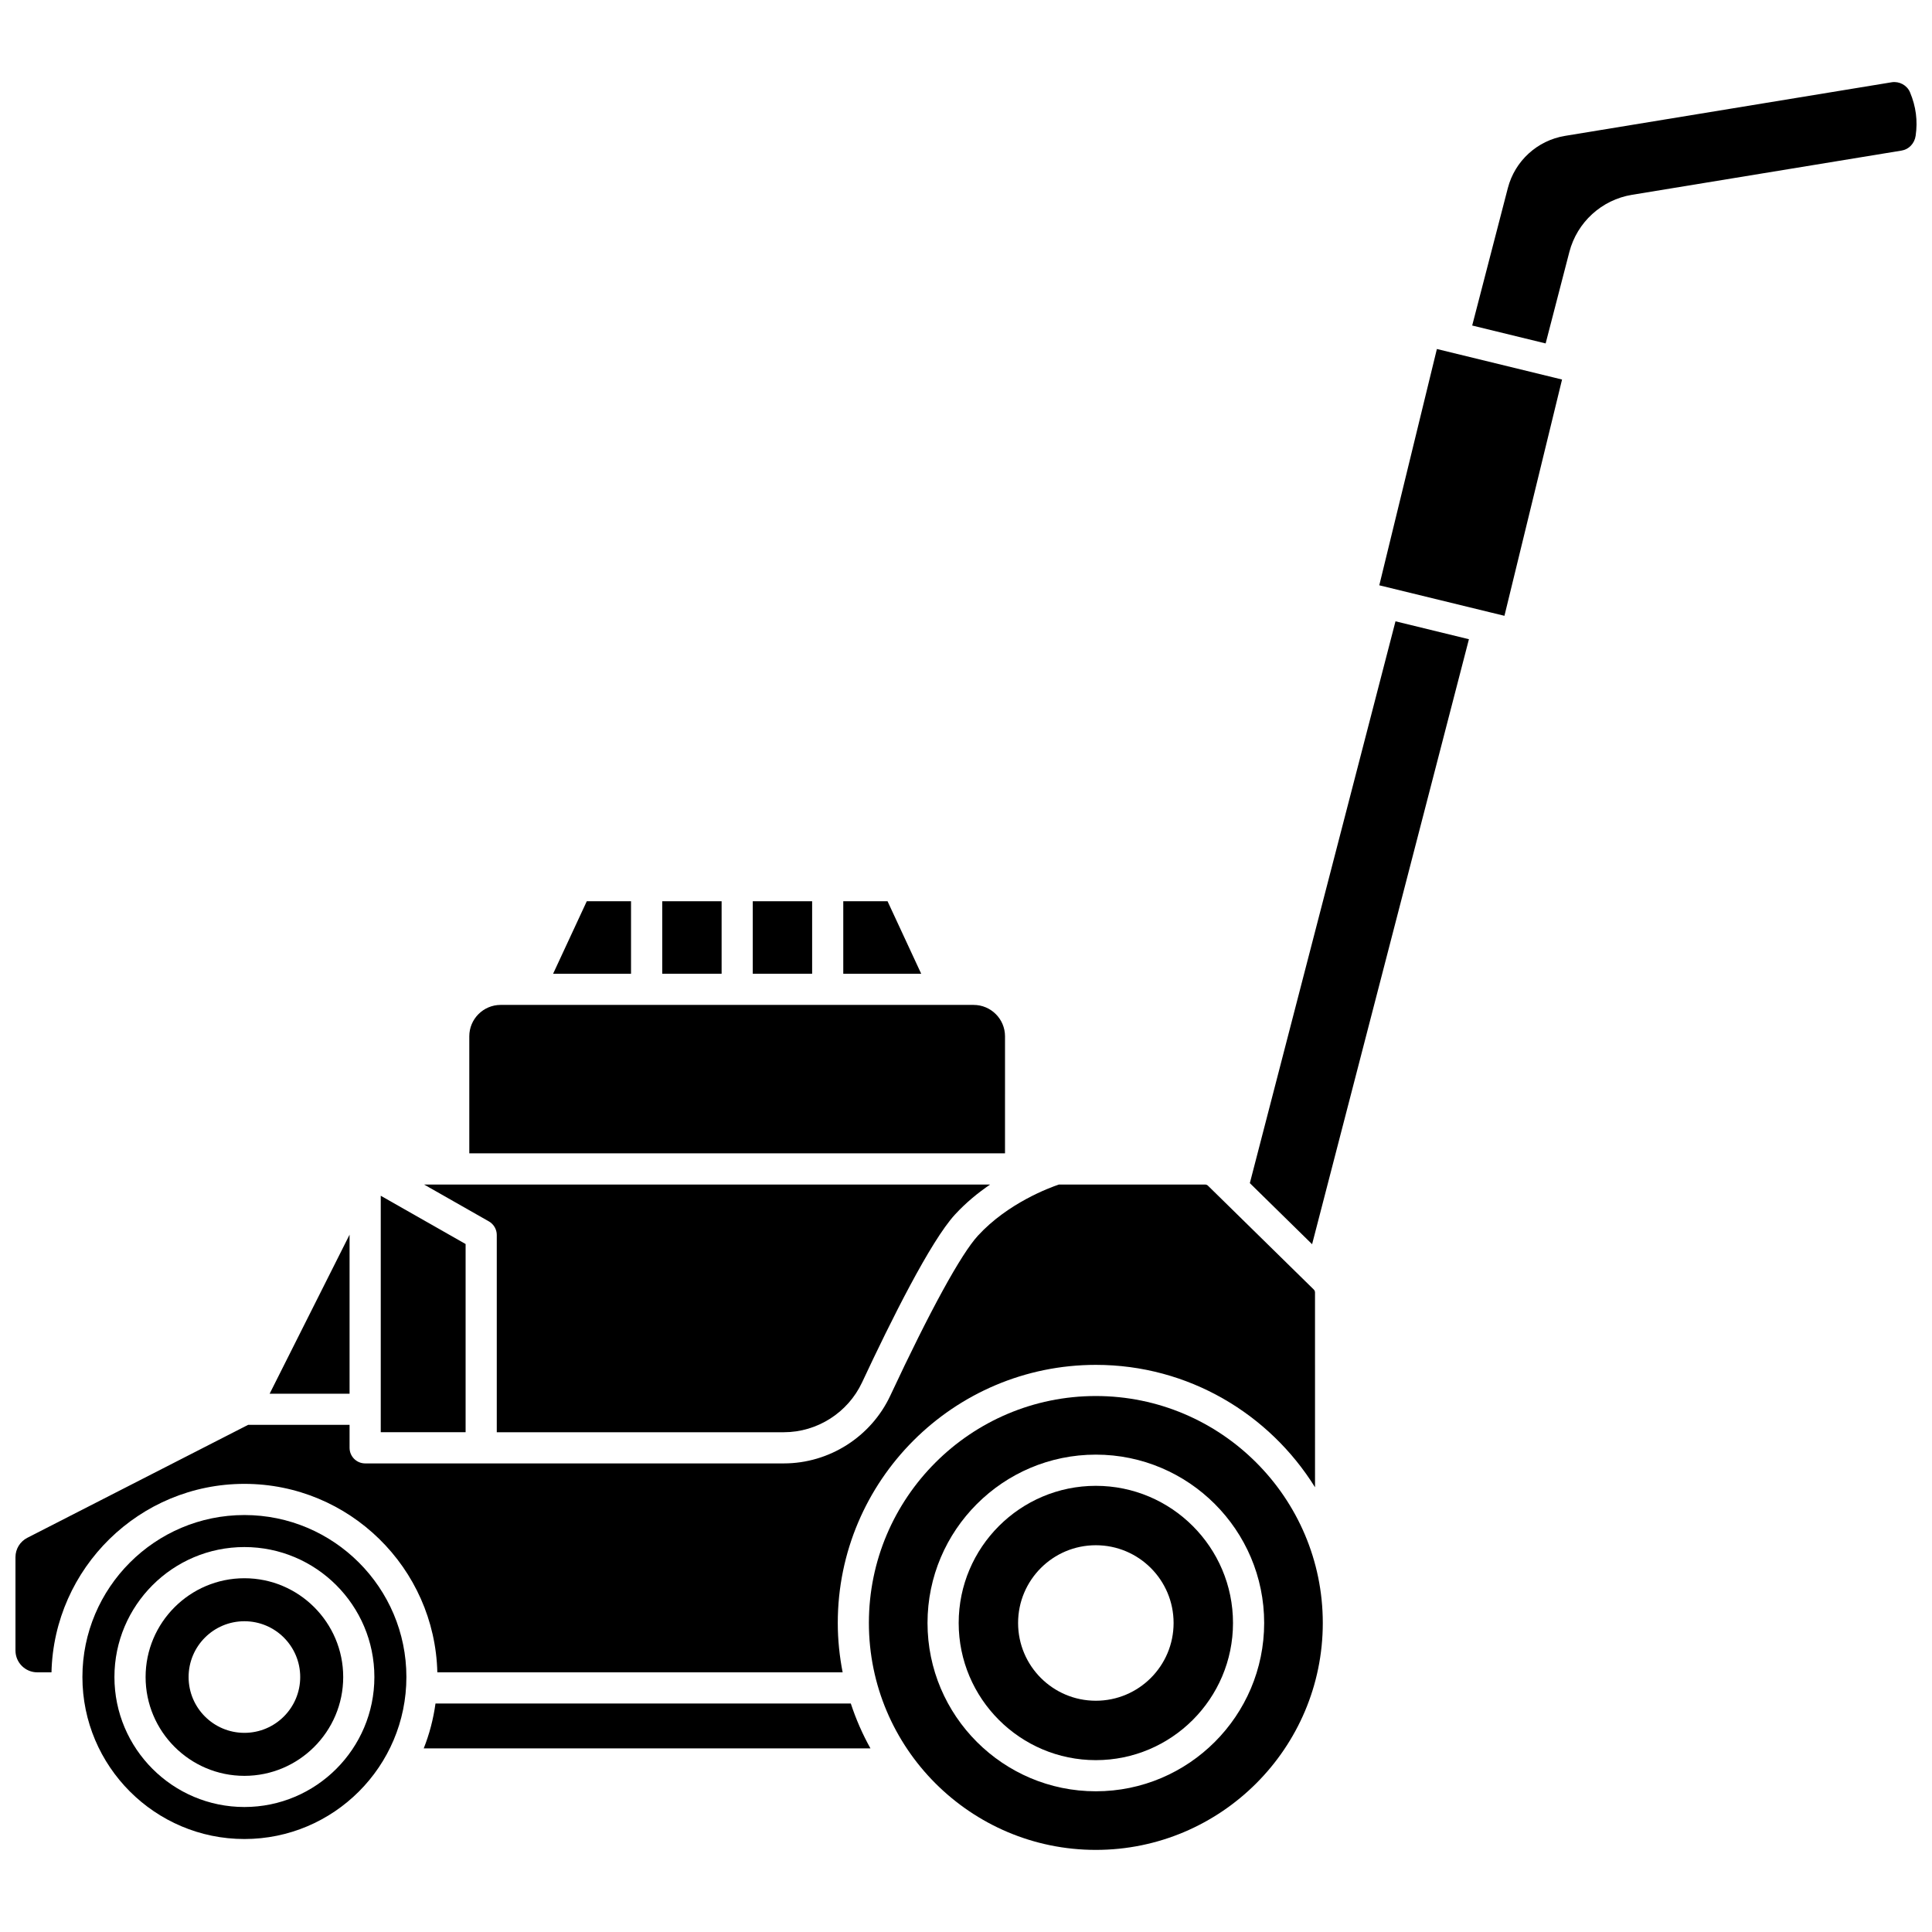 <?xml version="1.0" encoding="UTF-8"?>
<!-- Uploaded to: SVG Repo, www.svgrepo.com, Generator: SVG Repo Mixer Tools -->
<svg width="800px" height="800px" version="1.1" viewBox="144 144 512 512" xmlns="http://www.w3.org/2000/svg">
 <defs>
  <clipPath id="b">
   <path d="m148.09 457h344.91v131h-344.91z"/>
  </clipPath>
  <clipPath id="a">
   <path d="m534 165h117.9v71h-117.9z"/>
  </clipPath>
 </defs>
 <path d="m267.39 473.68-22.488-12.793v62.668h22.488z"/>
 <path d="m208.77 562.25c-14.441 0-26.184 11.75-26.184 26.184 0 14.438 11.746 26.184 26.184 26.184 14.441 0 26.184-11.75 26.184-26.184 0-14.438-11.746-26.184-26.184-26.184zm0 40.973c-8.168 0-14.789-6.621-14.789-14.789 0-8.168 6.621-14.789 14.789-14.789s14.789 6.621 14.789 14.789c0 8.164-6.621 14.789-14.789 14.789z"/>
 <path d="m236.64 471.2-21.18 42.145h21.18z"/>
 <g clip-path="url(#b)">
  <path d="m208.77 537.24c27.805 0 50.461 22.301 51.129 49.949h107.41c-0.824-4.242-1.289-8.609-1.289-13.086 0-37.715 30.688-68.398 68.402-68.398 24.512 0 45.996 13.004 58.074 32.438l-0.004-51.633c0-0.285-0.121-0.57-0.328-0.773l-28.035-27.512c-0.207-0.203-0.473-0.309-0.75-0.309h-38.762c-2.465 0.828-13.508 4.898-21.457 13.551-4.473 4.867-12.719 19.918-23.211 42.371-5.106 10.926-16.18 17.98-28.219 17.98h-110.96c-2.281 0-4.129-1.848-4.129-4.129v-6.09h-26.883l-58.508 29.93c-1.941 0.992-3.148 2.961-3.148 5.141v24.738c0 3.184 2.59 5.777 5.777 5.777h3.766c0.668-27.645 23.32-49.945 51.129-49.945z"/>
 </g>
 <path d="m275.65 471.28v52.277h76.082c8.84 0 16.98-5.191 20.734-13.223 7.668-16.406 18.16-37.438 24.609-44.457 2.922-3.184 6.156-5.805 9.316-7.961l-142.15-0.004h-7.859l17.184 9.773c1.289 0.742 2.086 2.113 2.086 3.594z"/>
 <path d="m379.21 382.84h-11.734v19.219h20.656z"/>
 <path d="m410.34 418.63c0-4.582-3.731-8.316-8.316-8.316h-7.426l-110.49-0.004h-7.426c-4.582 0-8.316 3.731-8.316 8.316v31.023h141.97z"/>
 <path d="m343.49 382.84h15.734v19.215h-15.734z"/>
 <path d="m319.5 382.84h15.734v19.215h-15.734z"/>
 <path d="m311.23 382.84h-11.727l-8.926 19.219h20.652z"/>
 <path d="m434.41 537.76c-20.043 0-36.348 16.305-36.348 36.348s16.305 36.348 36.348 36.348c20.043 0 36.348-16.305 36.348-36.348 0-20.047-16.305-36.348-36.348-36.348zm0 56.953c-11.383 0-20.605-9.227-20.605-20.605 0-11.383 9.227-20.605 20.605-20.605 11.383 0 20.605 9.227 20.605 20.605 0 11.379-9.227 20.605-20.605 20.605z"/>
 <path d="m434.41 513.96c-33.164 0-60.145 26.977-60.145 60.137 0 33.164 26.977 60.145 60.145 60.145 33.164 0 60.145-26.977 60.145-60.145-0.004-33.156-26.98-60.137-60.145-60.137zm0 104.75c-24.594 0-44.609-20.012-44.609-44.609 0-24.594 20.012-44.609 44.609-44.609 24.594 0 44.609 20.012 44.609 44.609-0.004 24.598-20.016 44.609-44.609 44.609z"/>
 <path d="m524.79 236.49-15.266 62.621 29.84 7.277h0.016l3.312 0.809 15.266-62.617-2.348-0.574z"/>
 <path d="m475.22 457.54 16.5 16.191 41.562-160.33-19.461-4.746z"/>
 <path d="m259.41 595.45c-0.57 4.141-1.617 8.121-3.121 11.891h118.39c-2.102-3.758-3.84-7.738-5.207-11.891z"/>
 <g clip-path="url(#a)">
  <path d="m650.17 168.45c-0.785-1.867-2.824-2.961-4.824-2.652l-86.598 14.211c-7.34 1.207-13.289 6.633-15.156 13.84l-9.445 36.418 19.465 4.746 6.281-24.227c2.047-7.887 8.566-13.844 16.609-15.16l71.449-11.723c1.93-0.316 3.422-1.895 3.715-3.918 0.582-3.988 0.09-7.758-1.496-11.535z"/>
 </g>
 <path d="m208.77 545.5c-23.672 0-42.93 19.262-42.93 42.93 0 23.672 19.262 42.93 42.93 42.93 23.672 0 42.93-19.258 42.93-42.93 0-23.676-19.258-42.93-42.93-42.93zm0 77.375c-18.992 0-34.445-15.449-34.445-34.445 0-18.996 15.453-34.445 34.445-34.445s34.445 15.449 34.445 34.445c0 18.996-15.453 34.445-34.445 34.445z"/>
</svg>